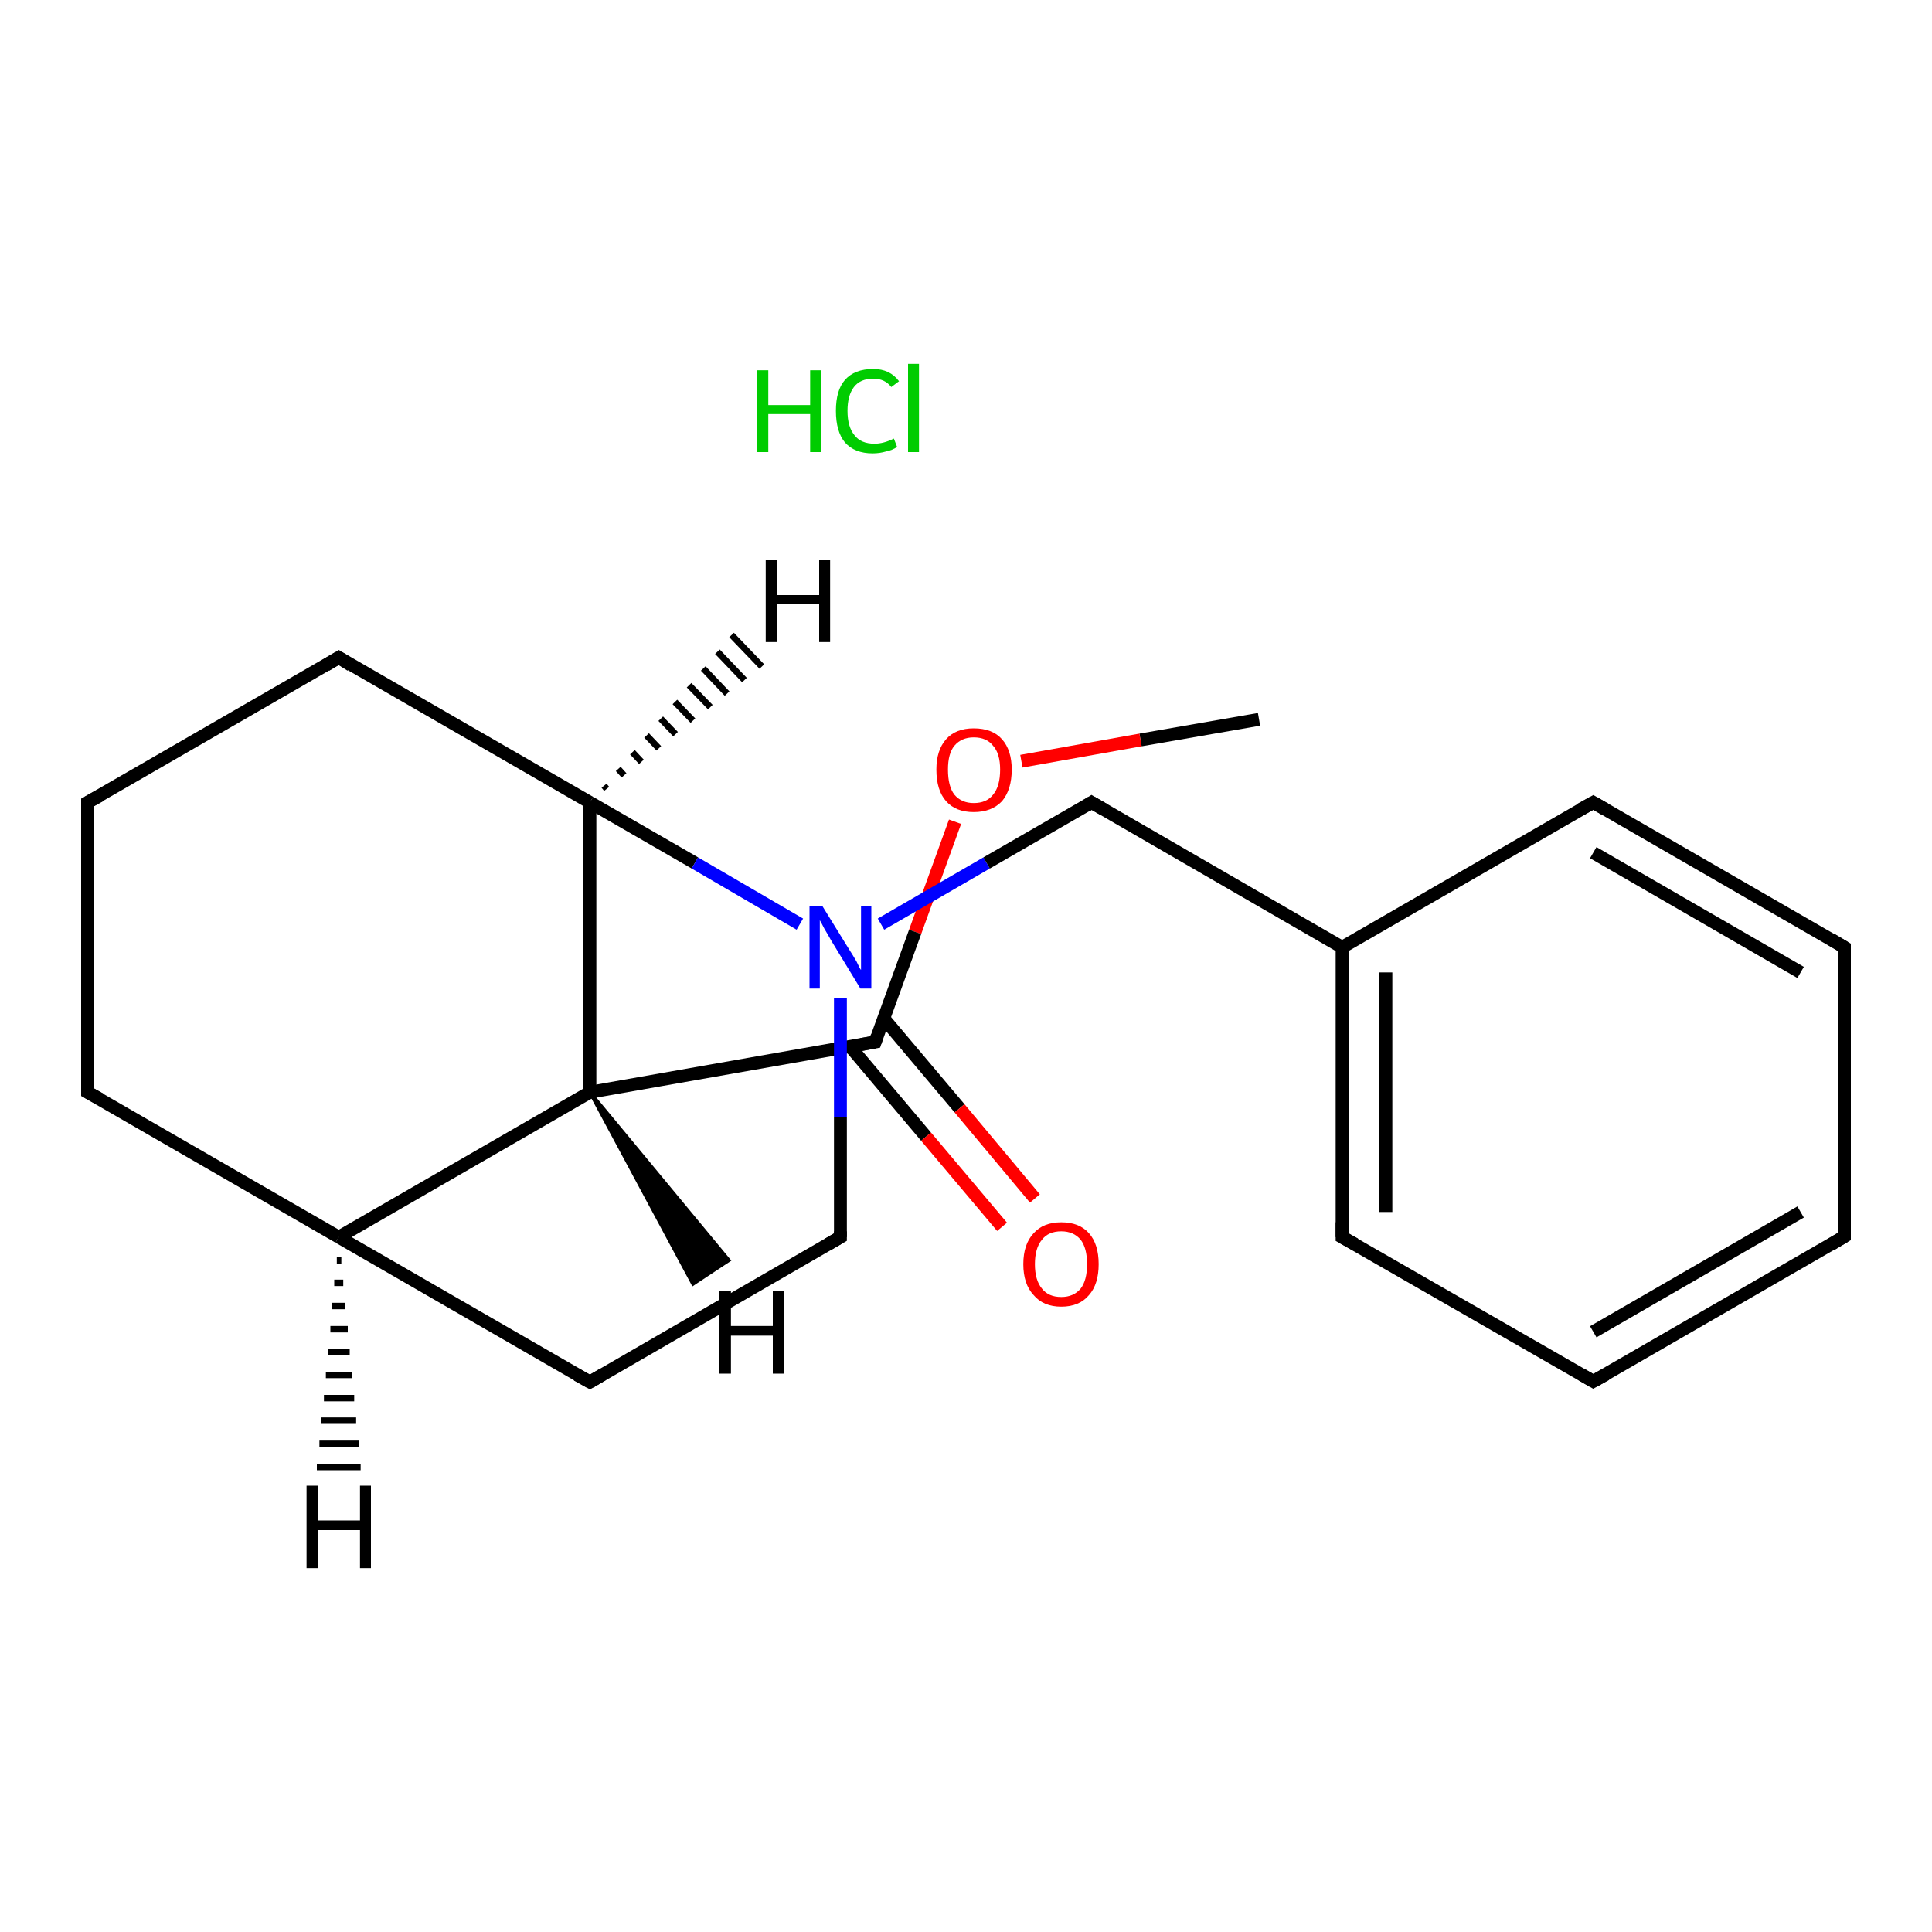 <?xml version='1.0' encoding='iso-8859-1'?>
<svg version='1.1' baseProfile='full'
              xmlns='http://www.w3.org/2000/svg'
                      xmlns:rdkit='http://www.rdkit.org/xml'
                      xmlns:xlink='http://www.w3.org/1999/xlink'
                  xml:space='preserve'
width='300px' height='300px' viewBox='0 0 300 300'>
<!-- END OF HEADER -->
<rect style='opacity:1.0;fill:#FFFFFF;stroke:none' width='300.0' height='300.0' x='0.0' y='0.0'> </rect>
<path class='bond-0 atom-1 atom-2' d='M 195.5,111.7 L 177.1,114.9' style='fill:none;fill-rule:evenodd;stroke:#000000;stroke-width:2.0px;stroke-linecap:butt;stroke-linejoin:miter;stroke-opacity:1' />
<path class='bond-0 atom-1 atom-2' d='M 177.1,114.9 L 158.6,118.2' style='fill:none;fill-rule:evenodd;stroke:#FF0000;stroke-width:2.0px;stroke-linecap:butt;stroke-linejoin:miter;stroke-opacity:1' />
<path class='bond-1 atom-2 atom-3' d='M 148.3,127.6 L 142.1,144.7' style='fill:none;fill-rule:evenodd;stroke:#FF0000;stroke-width:2.0px;stroke-linecap:butt;stroke-linejoin:miter;stroke-opacity:1' />
<path class='bond-1 atom-2 atom-3' d='M 142.1,144.7 L 135.9,161.8' style='fill:none;fill-rule:evenodd;stroke:#000000;stroke-width:2.0px;stroke-linecap:butt;stroke-linejoin:miter;stroke-opacity:1' />
<path class='bond-2 atom-3 atom-4' d='M 132.0,162.5 L 143.8,176.5' style='fill:none;fill-rule:evenodd;stroke:#000000;stroke-width:2.0px;stroke-linecap:butt;stroke-linejoin:miter;stroke-opacity:1' />
<path class='bond-2 atom-3 atom-4' d='M 143.8,176.5 L 155.6,190.5' style='fill:none;fill-rule:evenodd;stroke:#FF0000;stroke-width:2.0px;stroke-linecap:butt;stroke-linejoin:miter;stroke-opacity:1' />
<path class='bond-2 atom-3 atom-4' d='M 137.2,158.1 L 149.0,172.1' style='fill:none;fill-rule:evenodd;stroke:#000000;stroke-width:2.0px;stroke-linecap:butt;stroke-linejoin:miter;stroke-opacity:1' />
<path class='bond-2 atom-3 atom-4' d='M 149.0,172.1 L 160.7,186.1' style='fill:none;fill-rule:evenodd;stroke:#FF0000;stroke-width:2.0px;stroke-linecap:butt;stroke-linejoin:miter;stroke-opacity:1' />
<path class='bond-3 atom-3 atom-5' d='M 135.9,161.8 L 91.6,169.6' style='fill:none;fill-rule:evenodd;stroke:#000000;stroke-width:2.0px;stroke-linecap:butt;stroke-linejoin:miter;stroke-opacity:1' />
<path class='bond-4 atom-5 atom-6' d='M 91.6,169.6 L 52.6,192.1' style='fill:none;fill-rule:evenodd;stroke:#000000;stroke-width:2.0px;stroke-linecap:butt;stroke-linejoin:miter;stroke-opacity:1' />
<path class='bond-5 atom-6 atom-7' d='M 52.6,192.1 L 13.6,169.6' style='fill:none;fill-rule:evenodd;stroke:#000000;stroke-width:2.0px;stroke-linecap:butt;stroke-linejoin:miter;stroke-opacity:1' />
<path class='bond-6 atom-7 atom-8' d='M 13.6,169.6 L 13.6,124.6' style='fill:none;fill-rule:evenodd;stroke:#000000;stroke-width:2.0px;stroke-linecap:butt;stroke-linejoin:miter;stroke-opacity:1' />
<path class='bond-7 atom-8 atom-9' d='M 13.6,124.6 L 52.6,102.1' style='fill:none;fill-rule:evenodd;stroke:#000000;stroke-width:2.0px;stroke-linecap:butt;stroke-linejoin:miter;stroke-opacity:1' />
<path class='bond-8 atom-9 atom-10' d='M 52.6,102.1 L 91.6,124.6' style='fill:none;fill-rule:evenodd;stroke:#000000;stroke-width:2.0px;stroke-linecap:butt;stroke-linejoin:miter;stroke-opacity:1' />
<path class='bond-9 atom-10 atom-11' d='M 91.6,124.6 L 107.9,134.0' style='fill:none;fill-rule:evenodd;stroke:#000000;stroke-width:2.0px;stroke-linecap:butt;stroke-linejoin:miter;stroke-opacity:1' />
<path class='bond-9 atom-10 atom-11' d='M 107.9,134.0 L 124.2,143.5' style='fill:none;fill-rule:evenodd;stroke:#0000FF;stroke-width:2.0px;stroke-linecap:butt;stroke-linejoin:miter;stroke-opacity:1' />
<path class='bond-10 atom-11 atom-12' d='M 136.8,143.5 L 153.2,134.0' style='fill:none;fill-rule:evenodd;stroke:#0000FF;stroke-width:2.0px;stroke-linecap:butt;stroke-linejoin:miter;stroke-opacity:1' />
<path class='bond-10 atom-11 atom-12' d='M 153.2,134.0 L 169.5,124.6' style='fill:none;fill-rule:evenodd;stroke:#000000;stroke-width:2.0px;stroke-linecap:butt;stroke-linejoin:miter;stroke-opacity:1' />
<path class='bond-11 atom-12 atom-13' d='M 169.5,124.6 L 208.4,147.1' style='fill:none;fill-rule:evenodd;stroke:#000000;stroke-width:2.0px;stroke-linecap:butt;stroke-linejoin:miter;stroke-opacity:1' />
<path class='bond-12 atom-13 atom-14' d='M 208.4,147.1 L 208.4,192.1' style='fill:none;fill-rule:evenodd;stroke:#000000;stroke-width:2.0px;stroke-linecap:butt;stroke-linejoin:miter;stroke-opacity:1' />
<path class='bond-12 atom-13 atom-14' d='M 215.2,151.0 L 215.2,188.2' style='fill:none;fill-rule:evenodd;stroke:#000000;stroke-width:2.0px;stroke-linecap:butt;stroke-linejoin:miter;stroke-opacity:1' />
<path class='bond-13 atom-14 atom-15' d='M 208.4,192.1 L 247.4,214.5' style='fill:none;fill-rule:evenodd;stroke:#000000;stroke-width:2.0px;stroke-linecap:butt;stroke-linejoin:miter;stroke-opacity:1' />
<path class='bond-14 atom-15 atom-16' d='M 247.4,214.5 L 286.4,192.0' style='fill:none;fill-rule:evenodd;stroke:#000000;stroke-width:2.0px;stroke-linecap:butt;stroke-linejoin:miter;stroke-opacity:1' />
<path class='bond-14 atom-15 atom-16' d='M 247.4,206.8 L 279.6,188.2' style='fill:none;fill-rule:evenodd;stroke:#000000;stroke-width:2.0px;stroke-linecap:butt;stroke-linejoin:miter;stroke-opacity:1' />
<path class='bond-15 atom-16 atom-17' d='M 286.4,192.0 L 286.4,147.1' style='fill:none;fill-rule:evenodd;stroke:#000000;stroke-width:2.0px;stroke-linecap:butt;stroke-linejoin:miter;stroke-opacity:1' />
<path class='bond-16 atom-17 atom-18' d='M 286.4,147.1 L 247.4,124.6' style='fill:none;fill-rule:evenodd;stroke:#000000;stroke-width:2.0px;stroke-linecap:butt;stroke-linejoin:miter;stroke-opacity:1' />
<path class='bond-16 atom-17 atom-18' d='M 279.6,151.0 L 247.4,132.4' style='fill:none;fill-rule:evenodd;stroke:#000000;stroke-width:2.0px;stroke-linecap:butt;stroke-linejoin:miter;stroke-opacity:1' />
<path class='bond-17 atom-11 atom-19' d='M 130.5,155.0 L 130.5,173.5' style='fill:none;fill-rule:evenodd;stroke:#0000FF;stroke-width:2.0px;stroke-linecap:butt;stroke-linejoin:miter;stroke-opacity:1' />
<path class='bond-17 atom-11 atom-19' d='M 130.5,173.5 L 130.5,192.1' style='fill:none;fill-rule:evenodd;stroke:#000000;stroke-width:2.0px;stroke-linecap:butt;stroke-linejoin:miter;stroke-opacity:1' />
<path class='bond-18 atom-19 atom-20' d='M 130.5,192.1 L 91.6,214.6' style='fill:none;fill-rule:evenodd;stroke:#000000;stroke-width:2.0px;stroke-linecap:butt;stroke-linejoin:miter;stroke-opacity:1' />
<path class='bond-19 atom-10 atom-5' d='M 91.6,124.6 L 91.6,169.6' style='fill:none;fill-rule:evenodd;stroke:#000000;stroke-width:2.0px;stroke-linecap:butt;stroke-linejoin:miter;stroke-opacity:1' />
<path class='bond-20 atom-18 atom-13' d='M 247.4,124.6 L 208.4,147.1' style='fill:none;fill-rule:evenodd;stroke:#000000;stroke-width:2.0px;stroke-linecap:butt;stroke-linejoin:miter;stroke-opacity:1' />
<path class='bond-21 atom-20 atom-6' d='M 91.6,214.6 L 52.6,192.1' style='fill:none;fill-rule:evenodd;stroke:#000000;stroke-width:2.0px;stroke-linecap:butt;stroke-linejoin:miter;stroke-opacity:1' />
<path class='bond-22 atom-5 atom-21' d='M 91.6,169.6 L 113.2,195.7 L 107.6,199.4 Z' style='fill:#000000;fill-rule:evenodd;fill-opacity:1;stroke:#000000;stroke-width:0.5px;stroke-linecap:butt;stroke-linejoin:miter;stroke-opacity:1;' />
<path class='bond-23 atom-6 atom-22' d='M 53.0,195.7 L 52.3,195.7' style='fill:none;fill-rule:evenodd;stroke:#000000;stroke-width:1.0px;stroke-linecap:butt;stroke-linejoin:miter;stroke-opacity:1' />
<path class='bond-23 atom-6 atom-22' d='M 53.3,199.2 L 51.9,199.2' style='fill:none;fill-rule:evenodd;stroke:#000000;stroke-width:1.0px;stroke-linecap:butt;stroke-linejoin:miter;stroke-opacity:1' />
<path class='bond-23 atom-6 atom-22' d='M 53.6,202.8 L 51.6,202.8' style='fill:none;fill-rule:evenodd;stroke:#000000;stroke-width:1.0px;stroke-linecap:butt;stroke-linejoin:miter;stroke-opacity:1' />
<path class='bond-23 atom-6 atom-22' d='M 54.0,206.4 L 51.3,206.4' style='fill:none;fill-rule:evenodd;stroke:#000000;stroke-width:1.0px;stroke-linecap:butt;stroke-linejoin:miter;stroke-opacity:1' />
<path class='bond-23 atom-6 atom-22' d='M 54.3,209.9 L 50.9,209.9' style='fill:none;fill-rule:evenodd;stroke:#000000;stroke-width:1.0px;stroke-linecap:butt;stroke-linejoin:miter;stroke-opacity:1' />
<path class='bond-23 atom-6 atom-22' d='M 54.6,213.5 L 50.6,213.5' style='fill:none;fill-rule:evenodd;stroke:#000000;stroke-width:1.0px;stroke-linecap:butt;stroke-linejoin:miter;stroke-opacity:1' />
<path class='bond-23 atom-6 atom-22' d='M 55.0,217.1 L 50.3,217.1' style='fill:none;fill-rule:evenodd;stroke:#000000;stroke-width:1.0px;stroke-linecap:butt;stroke-linejoin:miter;stroke-opacity:1' />
<path class='bond-23 atom-6 atom-22' d='M 55.3,220.6 L 49.9,220.6' style='fill:none;fill-rule:evenodd;stroke:#000000;stroke-width:1.0px;stroke-linecap:butt;stroke-linejoin:miter;stroke-opacity:1' />
<path class='bond-23 atom-6 atom-22' d='M 55.7,224.2 L 49.6,224.2' style='fill:none;fill-rule:evenodd;stroke:#000000;stroke-width:1.0px;stroke-linecap:butt;stroke-linejoin:miter;stroke-opacity:1' />
<path class='bond-23 atom-6 atom-22' d='M 56.0,227.8 L 49.2,227.8' style='fill:none;fill-rule:evenodd;stroke:#000000;stroke-width:1.0px;stroke-linecap:butt;stroke-linejoin:miter;stroke-opacity:1' />
<path class='bond-24 atom-10 atom-23' d='M 93.8,122.0 L 94.2,122.5' style='fill:none;fill-rule:evenodd;stroke:#000000;stroke-width:1.0px;stroke-linecap:butt;stroke-linejoin:miter;stroke-opacity:1' />
<path class='bond-24 atom-10 atom-23' d='M 96.0,119.4 L 96.9,120.4' style='fill:none;fill-rule:evenodd;stroke:#000000;stroke-width:1.0px;stroke-linecap:butt;stroke-linejoin:miter;stroke-opacity:1' />
<path class='bond-24 atom-10 atom-23' d='M 98.2,116.8 L 99.6,118.3' style='fill:none;fill-rule:evenodd;stroke:#000000;stroke-width:1.0px;stroke-linecap:butt;stroke-linejoin:miter;stroke-opacity:1' />
<path class='bond-24 atom-10 atom-23' d='M 100.4,114.2 L 102.3,116.2' style='fill:none;fill-rule:evenodd;stroke:#000000;stroke-width:1.0px;stroke-linecap:butt;stroke-linejoin:miter;stroke-opacity:1' />
<path class='bond-24 atom-10 atom-23' d='M 102.6,111.6 L 104.9,114.0' style='fill:none;fill-rule:evenodd;stroke:#000000;stroke-width:1.0px;stroke-linecap:butt;stroke-linejoin:miter;stroke-opacity:1' />
<path class='bond-24 atom-10 atom-23' d='M 104.8,109.0 L 107.6,111.9' style='fill:none;fill-rule:evenodd;stroke:#000000;stroke-width:1.0px;stroke-linecap:butt;stroke-linejoin:miter;stroke-opacity:1' />
<path class='bond-24 atom-10 atom-23' d='M 107.0,106.4 L 110.3,109.8' style='fill:none;fill-rule:evenodd;stroke:#000000;stroke-width:1.0px;stroke-linecap:butt;stroke-linejoin:miter;stroke-opacity:1' />
<path class='bond-24 atom-10 atom-23' d='M 109.2,103.8 L 112.9,107.7' style='fill:none;fill-rule:evenodd;stroke:#000000;stroke-width:1.0px;stroke-linecap:butt;stroke-linejoin:miter;stroke-opacity:1' />
<path class='bond-24 atom-10 atom-23' d='M 111.4,101.2 L 115.6,105.6' style='fill:none;fill-rule:evenodd;stroke:#000000;stroke-width:1.0px;stroke-linecap:butt;stroke-linejoin:miter;stroke-opacity:1' />
<path class='bond-24 atom-10 atom-23' d='M 113.6,98.6 L 118.3,103.5' style='fill:none;fill-rule:evenodd;stroke:#000000;stroke-width:1.0px;stroke-linecap:butt;stroke-linejoin:miter;stroke-opacity:1' />
<path d='M 136.2,160.9 L 135.9,161.8 L 133.7,162.2' style='fill:none;stroke:#000000;stroke-width:2.0px;stroke-linecap:butt;stroke-linejoin:miter;stroke-opacity:1;' />
<path d='M 15.6,170.7 L 13.6,169.6 L 13.6,167.4' style='fill:none;stroke:#000000;stroke-width:2.0px;stroke-linecap:butt;stroke-linejoin:miter;stroke-opacity:1;' />
<path d='M 13.6,126.9 L 13.6,124.6 L 15.6,123.5' style='fill:none;stroke:#000000;stroke-width:2.0px;stroke-linecap:butt;stroke-linejoin:miter;stroke-opacity:1;' />
<path d='M 50.6,103.3 L 52.6,102.1 L 54.5,103.3' style='fill:none;stroke:#000000;stroke-width:2.0px;stroke-linecap:butt;stroke-linejoin:miter;stroke-opacity:1;' />
<path d='M 168.7,125.1 L 169.5,124.6 L 171.4,125.7' style='fill:none;stroke:#000000;stroke-width:2.0px;stroke-linecap:butt;stroke-linejoin:miter;stroke-opacity:1;' />
<path d='M 208.4,189.8 L 208.4,192.1 L 210.4,193.2' style='fill:none;stroke:#000000;stroke-width:2.0px;stroke-linecap:butt;stroke-linejoin:miter;stroke-opacity:1;' />
<path d='M 245.5,213.4 L 247.4,214.5 L 249.4,213.4' style='fill:none;stroke:#000000;stroke-width:2.0px;stroke-linecap:butt;stroke-linejoin:miter;stroke-opacity:1;' />
<path d='M 284.4,193.2 L 286.4,192.0 L 286.4,189.8' style='fill:none;stroke:#000000;stroke-width:2.0px;stroke-linecap:butt;stroke-linejoin:miter;stroke-opacity:1;' />
<path d='M 286.4,149.3 L 286.4,147.1 L 284.4,145.9' style='fill:none;stroke:#000000;stroke-width:2.0px;stroke-linecap:butt;stroke-linejoin:miter;stroke-opacity:1;' />
<path d='M 249.3,125.7 L 247.4,124.6 L 245.4,125.7' style='fill:none;stroke:#000000;stroke-width:2.0px;stroke-linecap:butt;stroke-linejoin:miter;stroke-opacity:1;' />
<path d='M 130.5,191.2 L 130.5,192.1 L 128.6,193.2' style='fill:none;stroke:#000000;stroke-width:2.0px;stroke-linecap:butt;stroke-linejoin:miter;stroke-opacity:1;' />
<path d='M 93.5,213.5 L 91.6,214.6 L 89.6,213.5' style='fill:none;stroke:#000000;stroke-width:2.0px;stroke-linecap:butt;stroke-linejoin:miter;stroke-opacity:1;' />
<path class='atom-0' d='M 117.6 57.5
L 119.3 57.5
L 119.3 62.9
L 125.8 62.9
L 125.8 57.5
L 127.5 57.5
L 127.5 70.2
L 125.8 70.2
L 125.8 64.3
L 119.3 64.3
L 119.3 70.2
L 117.6 70.2
L 117.6 57.5
' fill='#00CC00'/>
<path class='atom-0' d='M 129.8 63.8
Q 129.8 60.6, 131.2 59.0
Q 132.7 57.3, 135.6 57.3
Q 138.2 57.3, 139.6 59.2
L 138.4 60.1
Q 137.4 58.8, 135.6 58.8
Q 133.6 58.8, 132.6 60.1
Q 131.6 61.4, 131.6 63.8
Q 131.6 66.3, 132.7 67.6
Q 133.7 68.9, 135.8 68.9
Q 137.2 68.9, 138.8 68.1
L 139.3 69.4
Q 138.6 69.9, 137.6 70.1
Q 136.6 70.4, 135.5 70.4
Q 132.7 70.4, 131.2 68.7
Q 129.8 67.0, 129.8 63.8
' fill='#00CC00'/>
<path class='atom-0' d='M 141.0 56.5
L 142.7 56.5
L 142.7 70.2
L 141.0 70.2
L 141.0 56.5
' fill='#00CC00'/>
<path class='atom-2' d='M 145.4 119.5
Q 145.4 116.5, 146.9 114.8
Q 148.4 113.1, 151.2 113.1
Q 154.1 113.1, 155.6 114.8
Q 157.1 116.5, 157.1 119.5
Q 157.1 122.6, 155.6 124.4
Q 154.0 126.1, 151.2 126.1
Q 148.4 126.1, 146.9 124.4
Q 145.4 122.7, 145.4 119.5
M 151.2 124.7
Q 153.2 124.7, 154.2 123.4
Q 155.3 122.1, 155.3 119.5
Q 155.3 117.0, 154.2 115.8
Q 153.2 114.5, 151.2 114.5
Q 149.3 114.5, 148.2 115.8
Q 147.2 117.0, 147.2 119.5
Q 147.2 122.1, 148.2 123.4
Q 149.3 124.7, 151.2 124.7
' fill='#FF0000'/>
<path class='atom-4' d='M 158.9 196.3
Q 158.9 193.2, 160.5 191.5
Q 162.0 189.8, 164.8 189.8
Q 167.6 189.8, 169.1 191.5
Q 170.6 193.2, 170.6 196.3
Q 170.6 199.4, 169.1 201.1
Q 167.6 202.9, 164.8 202.9
Q 162.0 202.9, 160.5 201.1
Q 158.9 199.4, 158.9 196.3
M 164.8 201.4
Q 166.7 201.4, 167.8 200.1
Q 168.8 198.8, 168.8 196.3
Q 168.8 193.8, 167.8 192.5
Q 166.7 191.2, 164.8 191.2
Q 162.8 191.2, 161.8 192.5
Q 160.7 193.8, 160.7 196.3
Q 160.7 198.8, 161.8 200.1
Q 162.8 201.4, 164.8 201.4
' fill='#FF0000'/>
<path class='atom-11' d='M 127.7 140.7
L 131.9 147.5
Q 132.3 148.1, 133.0 149.3
Q 133.6 150.6, 133.7 150.6
L 133.7 140.7
L 135.3 140.7
L 135.3 153.5
L 133.6 153.5
L 129.1 146.1
Q 128.6 145.2, 128.0 144.2
Q 127.5 143.2, 127.3 142.9
L 127.3 153.5
L 125.7 153.5
L 125.7 140.7
L 127.7 140.7
' fill='#0000FF'/>
<path class='atom-21' d='M 111.7 200.5
L 113.5 200.5
L 113.5 205.9
L 120.0 205.9
L 120.0 200.5
L 121.7 200.5
L 121.7 213.3
L 120.0 213.3
L 120.0 207.4
L 113.5 207.4
L 113.5 213.3
L 111.7 213.3
L 111.7 200.5
' fill='#000000'/>
<path class='atom-22' d='M 47.6 230.7
L 49.4 230.7
L 49.4 236.1
L 55.9 236.1
L 55.9 230.7
L 57.6 230.7
L 57.6 243.5
L 55.9 243.5
L 55.9 237.6
L 49.4 237.6
L 49.4 243.5
L 47.6 243.5
L 47.6 230.7
' fill='#000000'/>
<path class='atom-23' d='M 118.9 87.0
L 120.6 87.0
L 120.6 92.4
L 127.2 92.4
L 127.2 87.0
L 128.9 87.0
L 128.9 99.7
L 127.2 99.7
L 127.2 93.8
L 120.6 93.8
L 120.6 99.7
L 118.9 99.7
L 118.9 87.0
' fill='#000000'/>
</svg>
